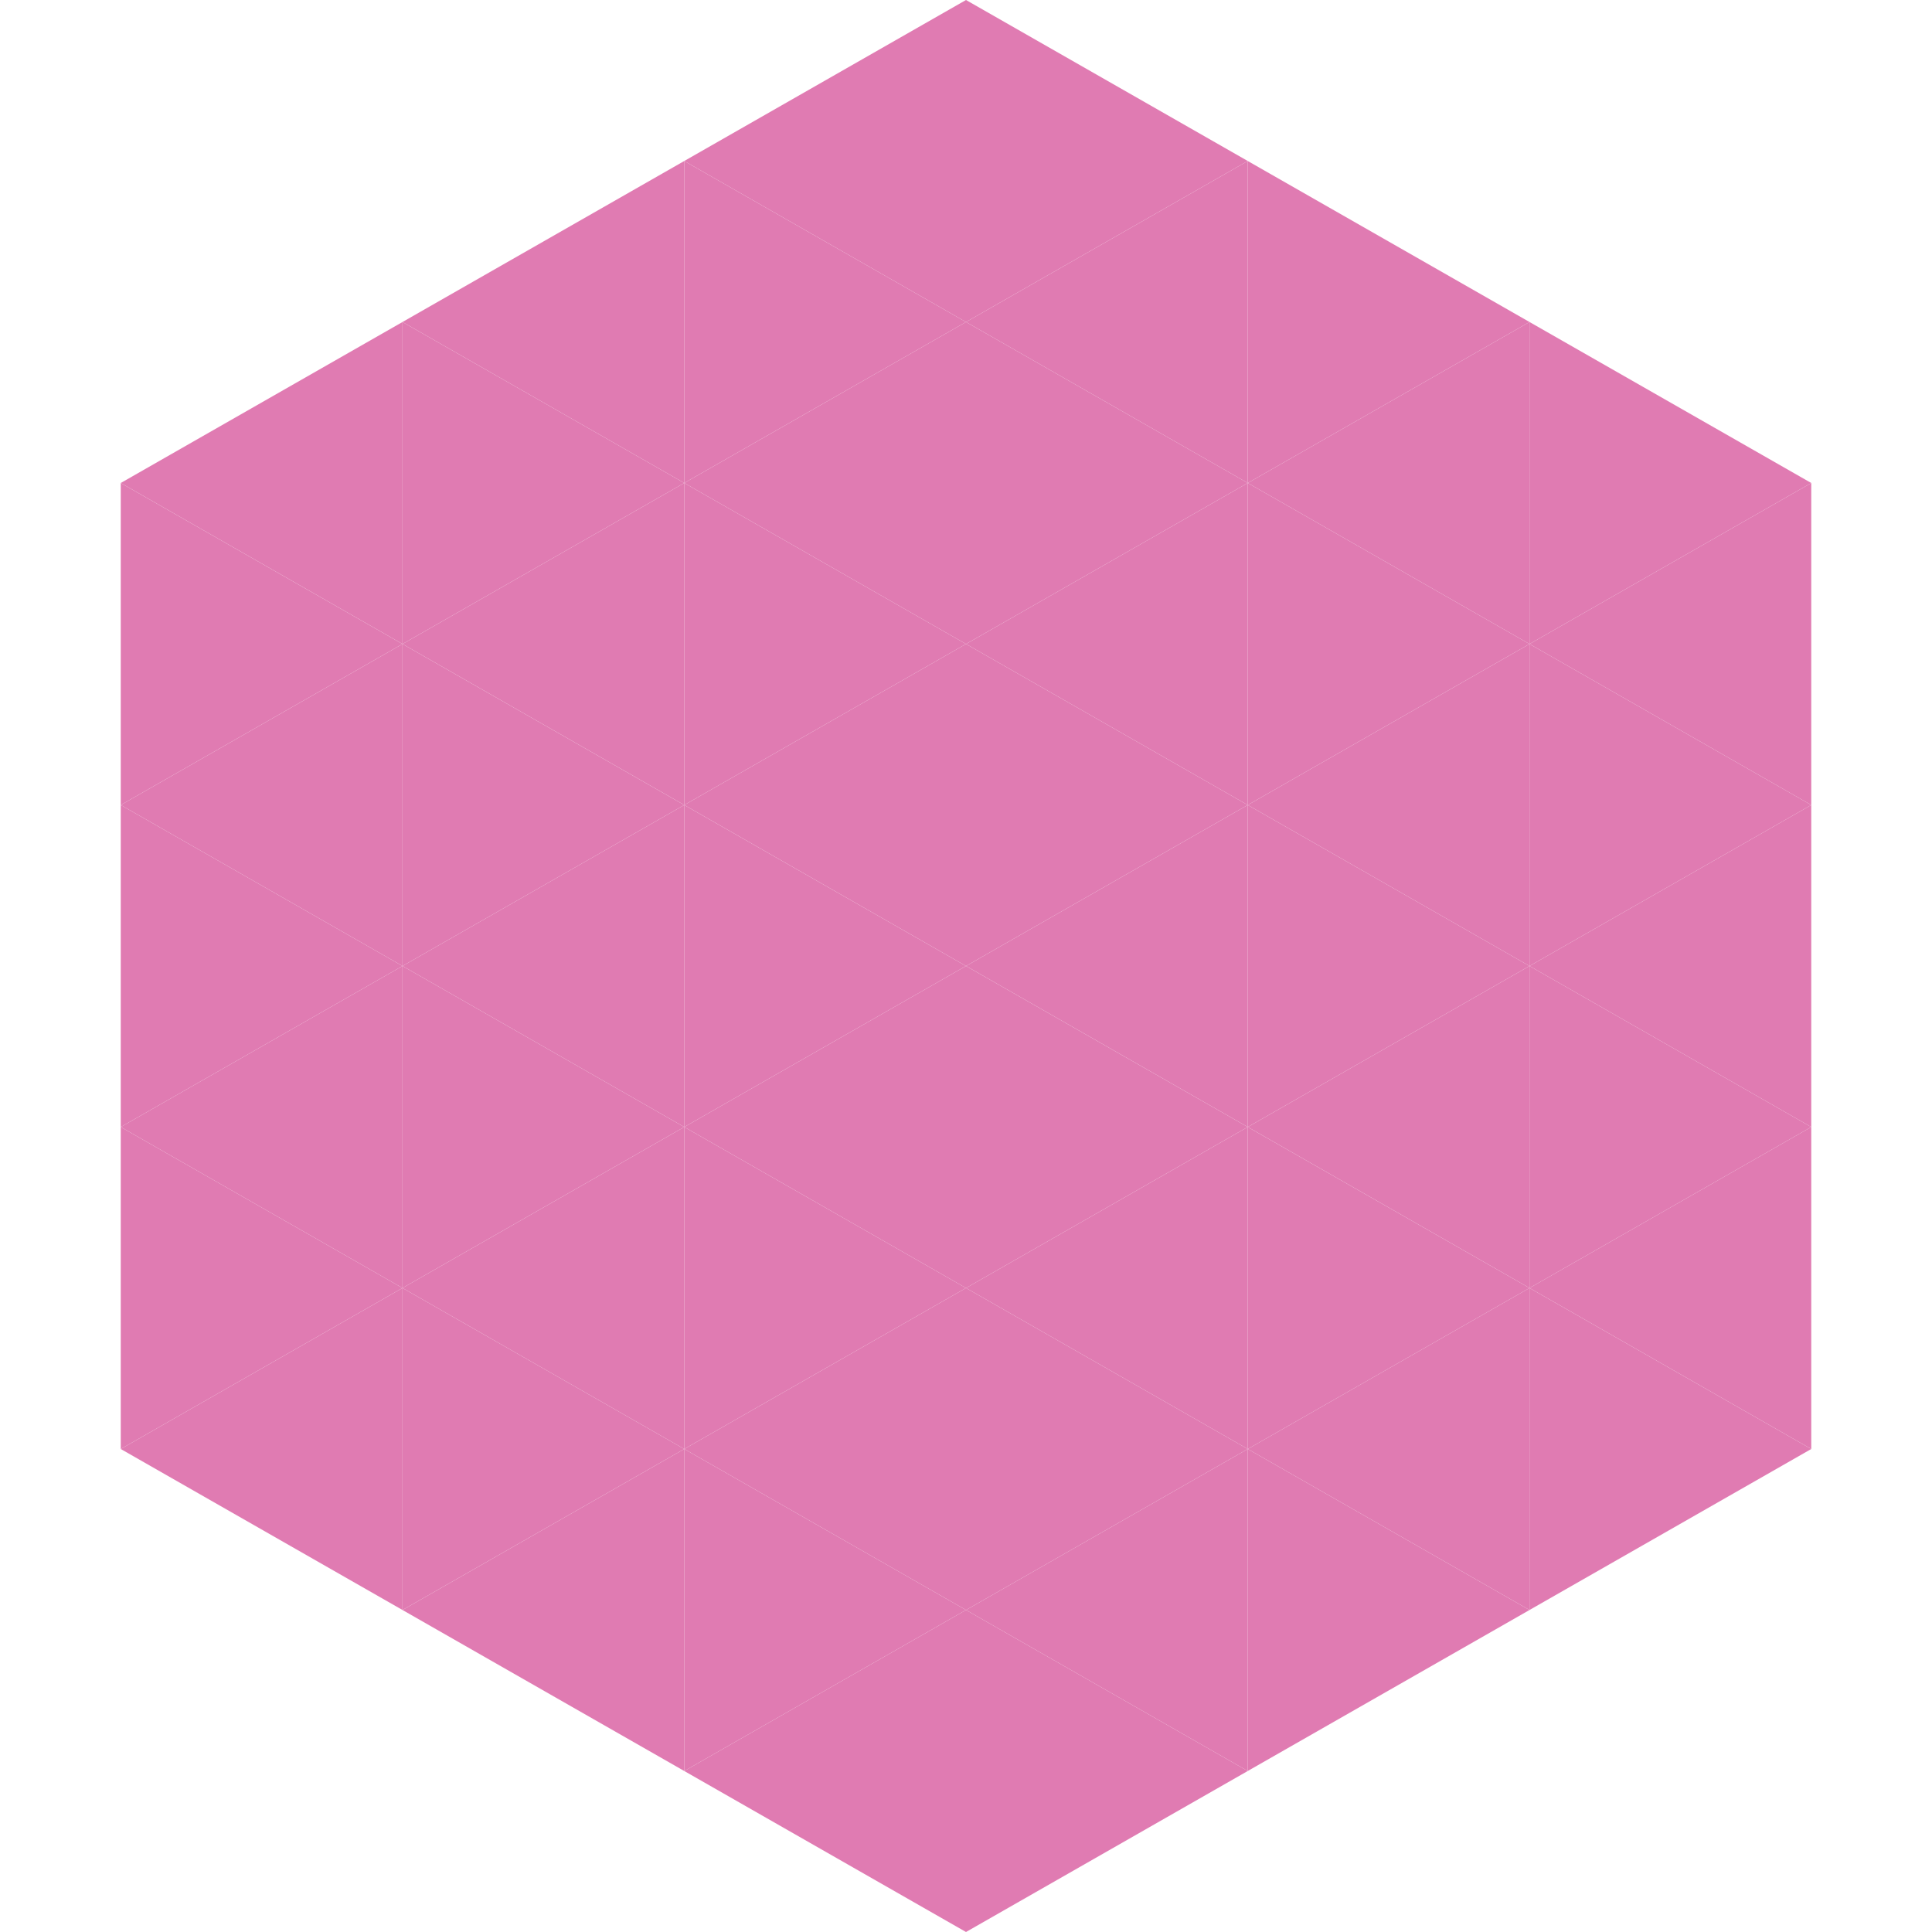 <?xml version="1.0"?>
<!-- Generated by SVGo -->
<svg width="240" height="240"
     xmlns="http://www.w3.org/2000/svg"
     xmlns:xlink="http://www.w3.org/1999/xlink">
<polygon points="50,40 15,60 50,80" style="fill:rgb(224,123,178)" />
<polygon points="190,40 225,60 190,80" style="fill:rgb(224,123,178)" />
<polygon points="15,60 50,80 15,100" style="fill:rgb(224,123,178)" />
<polygon points="225,60 190,80 225,100" style="fill:rgb(224,123,178)" />
<polygon points="50,80 15,100 50,120" style="fill:rgb(224,123,178)" />
<polygon points="190,80 225,100 190,120" style="fill:rgb(224,123,178)" />
<polygon points="15,100 50,120 15,140" style="fill:rgb(224,123,178)" />
<polygon points="225,100 190,120 225,140" style="fill:rgb(224,123,178)" />
<polygon points="50,120 15,140 50,160" style="fill:rgb(224,123,178)" />
<polygon points="190,120 225,140 190,160" style="fill:rgb(224,123,178)" />
<polygon points="15,140 50,160 15,180" style="fill:rgb(224,123,178)" />
<polygon points="225,140 190,160 225,180" style="fill:rgb(224,123,178)" />
<polygon points="50,160 15,180 50,200" style="fill:rgb(224,123,178)" />
<polygon points="190,160 225,180 190,200" style="fill:rgb(224,123,178)" />
<polygon points="15,180 50,200 15,220" style="fill:rgb(255,255,255); fill-opacity:0" />
<polygon points="225,180 190,200 225,220" style="fill:rgb(255,255,255); fill-opacity:0" />
<polygon points="50,0 85,20 50,40" style="fill:rgb(255,255,255); fill-opacity:0" />
<polygon points="190,0 155,20 190,40" style="fill:rgb(255,255,255); fill-opacity:0" />
<polygon points="85,20 50,40 85,60" style="fill:rgb(224,123,178)" />
<polygon points="155,20 190,40 155,60" style="fill:rgb(224,123,178)" />
<polygon points="50,40 85,60 50,80" style="fill:rgb(224,123,178)" />
<polygon points="190,40 155,60 190,80" style="fill:rgb(224,123,178)" />
<polygon points="85,60 50,80 85,100" style="fill:rgb(224,123,178)" />
<polygon points="155,60 190,80 155,100" style="fill:rgb(224,123,178)" />
<polygon points="50,80 85,100 50,120" style="fill:rgb(224,123,178)" />
<polygon points="190,80 155,100 190,120" style="fill:rgb(224,123,178)" />
<polygon points="85,100 50,120 85,140" style="fill:rgb(224,123,178)" />
<polygon points="155,100 190,120 155,140" style="fill:rgb(224,123,178)" />
<polygon points="50,120 85,140 50,160" style="fill:rgb(224,123,178)" />
<polygon points="190,120 155,140 190,160" style="fill:rgb(224,123,178)" />
<polygon points="85,140 50,160 85,180" style="fill:rgb(224,123,178)" />
<polygon points="155,140 190,160 155,180" style="fill:rgb(224,123,178)" />
<polygon points="50,160 85,180 50,200" style="fill:rgb(224,123,178)" />
<polygon points="190,160 155,180 190,200" style="fill:rgb(224,123,178)" />
<polygon points="85,180 50,200 85,220" style="fill:rgb(224,123,178)" />
<polygon points="155,180 190,200 155,220" style="fill:rgb(224,123,178)" />
<polygon points="120,0 85,20 120,40" style="fill:rgb(224,123,178)" />
<polygon points="120,0 155,20 120,40" style="fill:rgb(224,123,178)" />
<polygon points="85,20 120,40 85,60" style="fill:rgb(224,123,178)" />
<polygon points="155,20 120,40 155,60" style="fill:rgb(224,123,178)" />
<polygon points="120,40 85,60 120,80" style="fill:rgb(224,123,178)" />
<polygon points="120,40 155,60 120,80" style="fill:rgb(224,123,178)" />
<polygon points="85,60 120,80 85,100" style="fill:rgb(224,123,178)" />
<polygon points="155,60 120,80 155,100" style="fill:rgb(224,123,178)" />
<polygon points="120,80 85,100 120,120" style="fill:rgb(224,123,178)" />
<polygon points="120,80 155,100 120,120" style="fill:rgb(224,123,178)" />
<polygon points="85,100 120,120 85,140" style="fill:rgb(224,123,178)" />
<polygon points="155,100 120,120 155,140" style="fill:rgb(224,123,178)" />
<polygon points="120,120 85,140 120,160" style="fill:rgb(224,123,178)" />
<polygon points="120,120 155,140 120,160" style="fill:rgb(224,123,178)" />
<polygon points="85,140 120,160 85,180" style="fill:rgb(224,123,178)" />
<polygon points="155,140 120,160 155,180" style="fill:rgb(224,123,178)" />
<polygon points="120,160 85,180 120,200" style="fill:rgb(224,123,178)" />
<polygon points="120,160 155,180 120,200" style="fill:rgb(224,123,178)" />
<polygon points="85,180 120,200 85,220" style="fill:rgb(224,123,178)" />
<polygon points="155,180 120,200 155,220" style="fill:rgb(224,123,178)" />
<polygon points="120,200 85,220 120,240" style="fill:rgb(224,123,178)" />
<polygon points="120,200 155,220 120,240" style="fill:rgb(224,123,178)" />
<polygon points="85,220 120,240 85,260" style="fill:rgb(255,255,255); fill-opacity:0" />
<polygon points="155,220 120,240 155,260" style="fill:rgb(255,255,255); fill-opacity:0" />
</svg>

